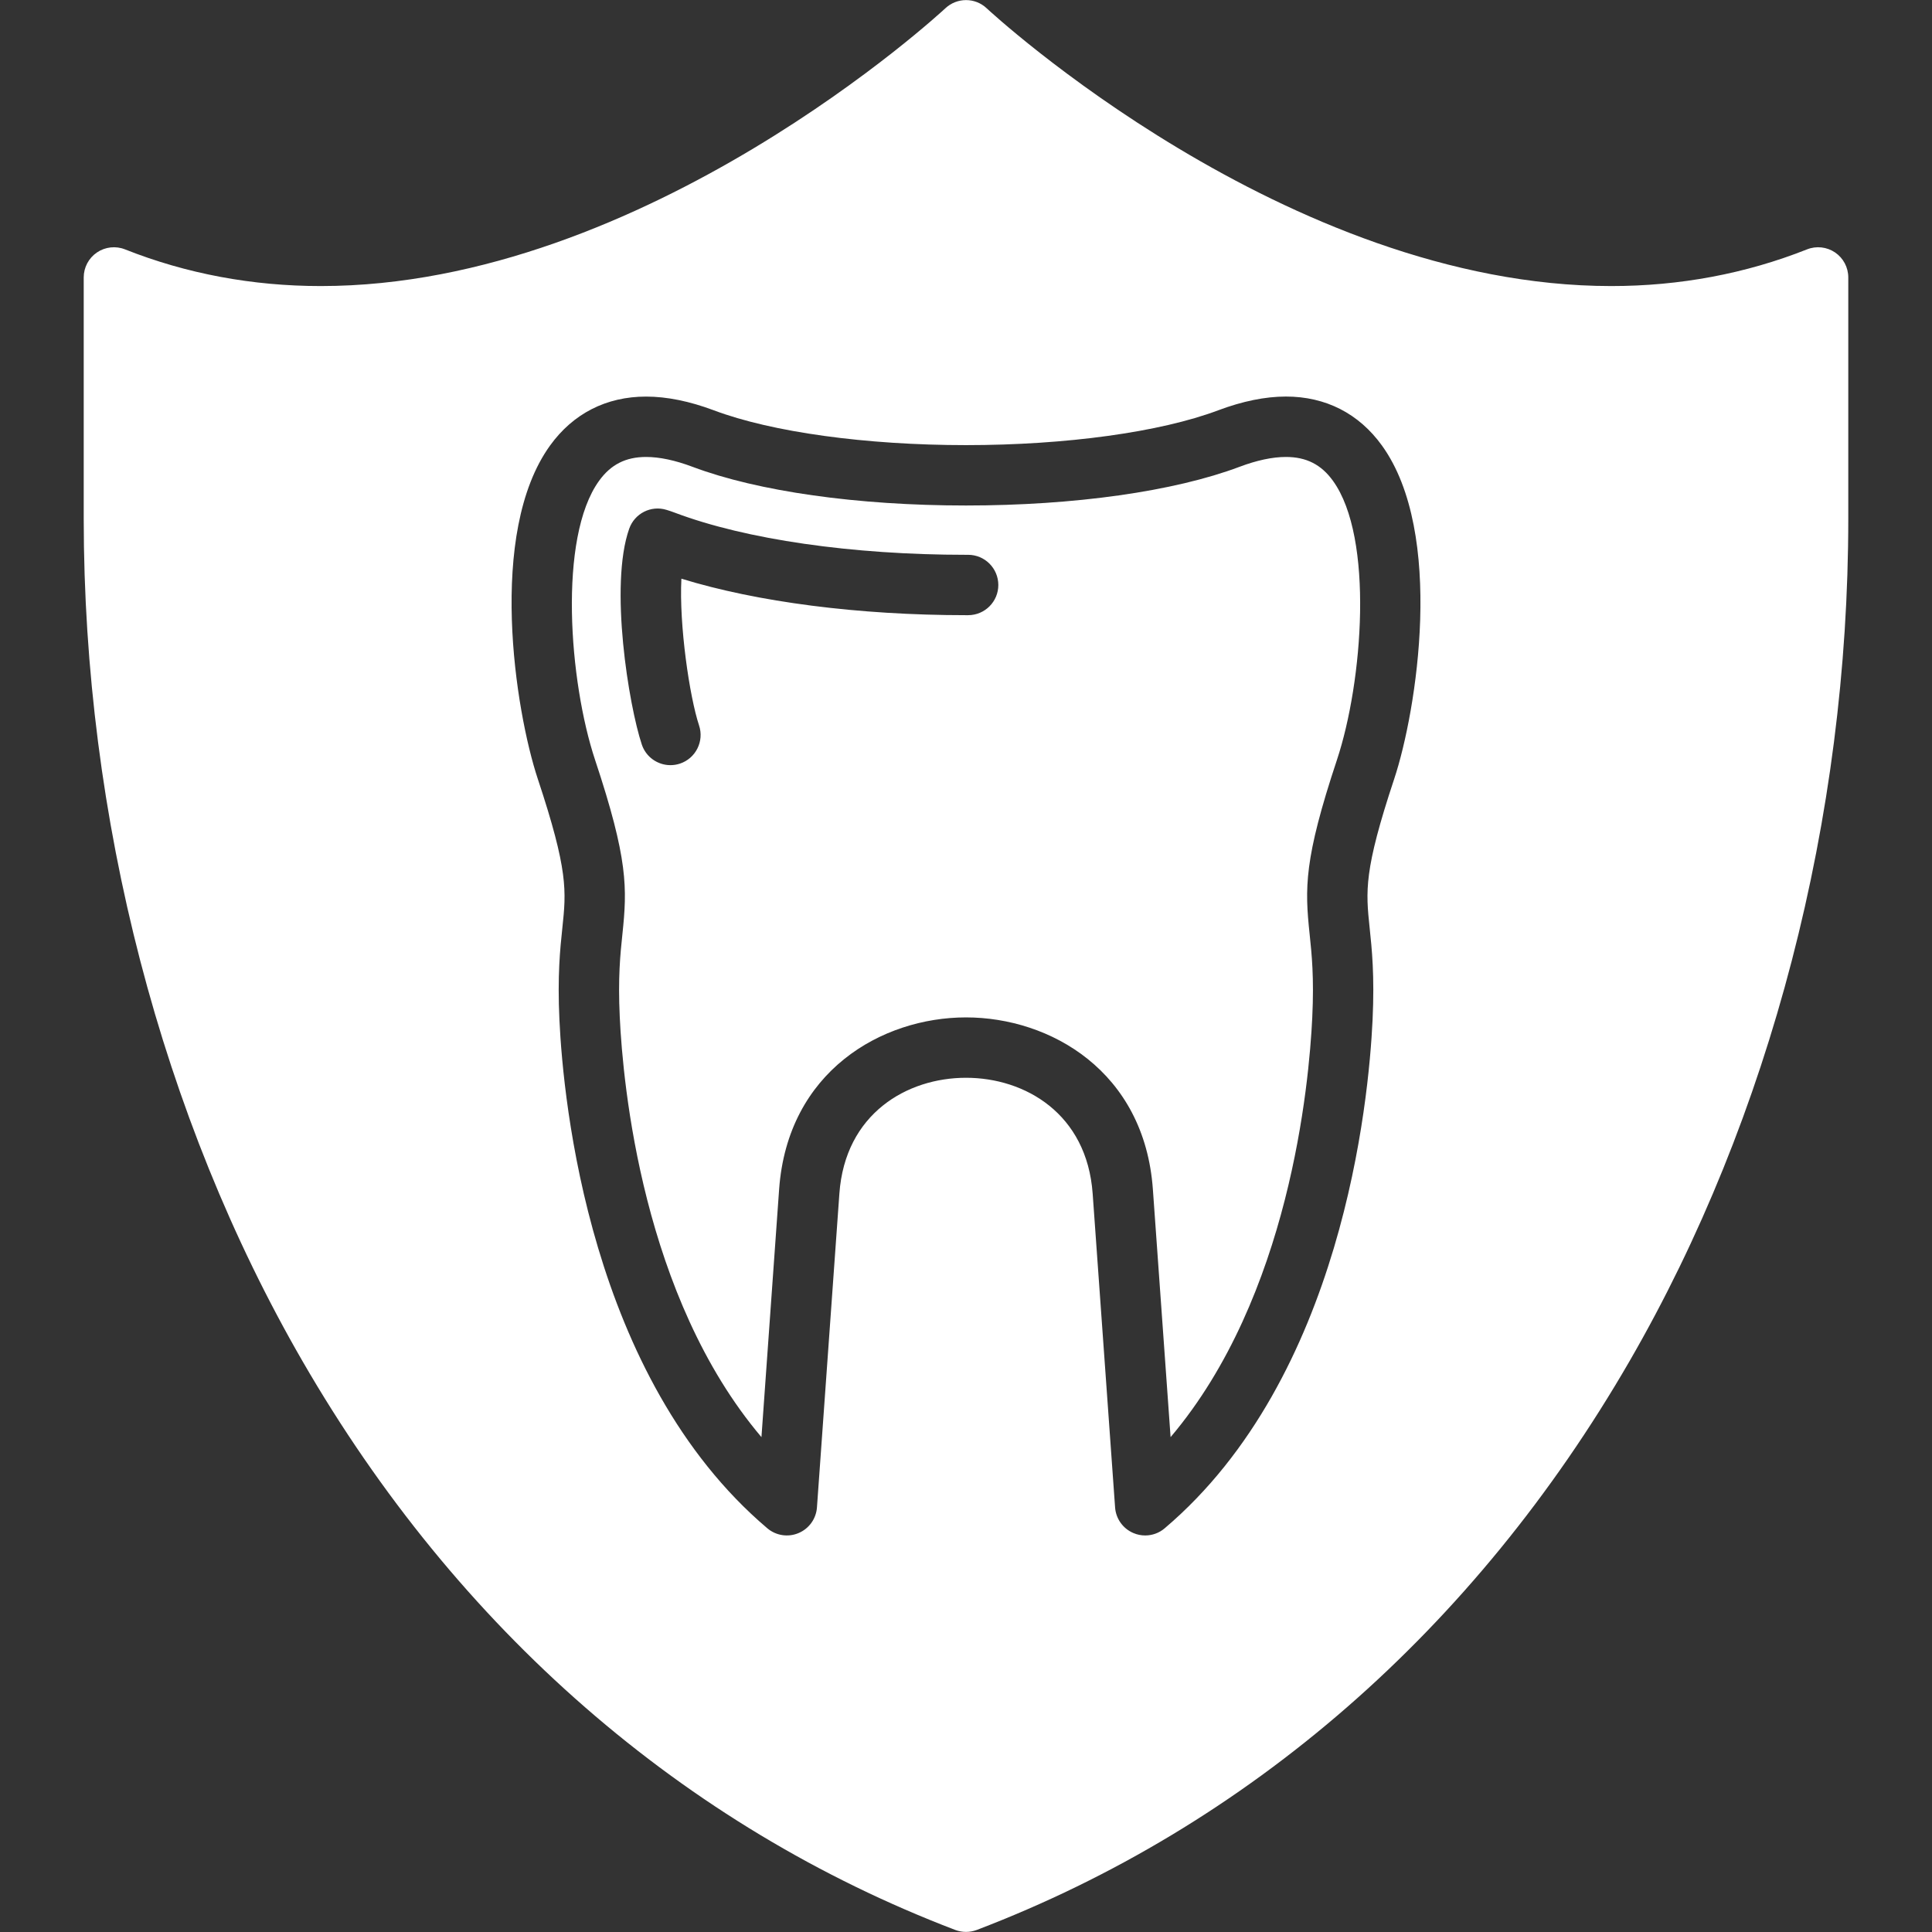 <svg width="48" height="48" viewBox="0 0 48 48" fill="none" xmlns="http://www.w3.org/2000/svg">
<rect x="0" y="0" width="48" height="48" fill="#333333" stroke="none"/>
<path fill-rule="evenodd" clip-rule="evenodd" d="M24 47.998C23.91 47.998 23.819 47.981 23.733 47.949C16.977 45.37 11.369 40.485 7.517 33.82C4.011 27.755 2.08 20.321 2.08 12.887V6.893C2.08 6.644 2.203 6.412 2.409 6.272C2.614 6.133 2.876 6.104 3.107 6.196C4.63 6.8 6.267 7.107 7.969 7.107C16.043 7.107 23.413 0.275 23.487 0.206C23.776 -0.065 24.226 -0.066 24.514 0.206C24.587 0.275 31.958 7.107 40.031 7.107C41.734 7.107 43.37 6.8 44.894 6.196C45.125 6.104 45.386 6.133 45.592 6.272C45.797 6.412 45.92 6.644 45.92 6.893V12.887C45.92 20.321 43.99 27.755 40.484 33.82C36.631 40.484 31.024 45.37 24.268 47.949C24.182 47.981 24.091 47.998 24 47.998ZM28.452 38.148C28.354 38.148 28.255 38.129 28.161 38.089C27.901 37.98 27.724 37.733 27.704 37.451L27.147 29.657C27.005 27.667 25.465 26.777 24 26.777C22.536 26.777 20.995 27.667 20.854 29.657L20.297 37.451C20.277 37.733 20.1 37.98 19.839 38.089C19.579 38.199 19.279 38.152 19.064 37.97C14.648 34.225 13.994 27.36 13.899 25.345C13.847 24.237 13.916 23.578 13.972 23.049C14.068 22.139 14.12 21.637 13.362 19.354C12.802 17.668 12.1 13.24 13.666 11.069C14.241 10.273 15.066 9.853 16.052 9.853C16.566 9.853 17.132 9.968 17.735 10.194C19.173 10.736 21.516 11.059 24 11.059C26.485 11.059 28.827 10.736 30.266 10.194C30.868 9.968 31.435 9.852 31.948 9.852C32.935 9.852 33.76 10.273 34.334 11.069C35.901 13.24 35.199 17.668 34.638 19.354C33.88 21.637 33.933 22.139 34.028 23.049C34.084 23.578 34.153 24.237 34.101 25.344C34.006 27.359 33.352 34.224 28.936 37.97C28.799 38.087 28.627 38.148 28.452 38.148ZM16.656 19.01C16.342 19.01 16.049 18.811 15.945 18.496C15.624 17.534 15.133 14.547 15.633 13.134C15.768 12.754 16.177 12.548 16.561 12.668C16.629 12.688 16.701 12.713 16.775 12.741C18.537 13.404 21.168 13.784 24 13.784C24.018 13.784 24.037 13.786 24.053 13.784C24.467 13.784 24.802 14.119 24.803 14.533C24.804 14.947 24.469 15.283 24.054 15.284C24.037 15.284 24.019 15.284 24.001 15.284C21.333 15.284 18.808 14.957 16.929 14.377C16.87 15.528 17.131 17.31 17.368 18.023C17.499 18.416 17.286 18.841 16.893 18.972C16.814 18.998 16.735 19.01 16.656 19.01ZM24 25.277C26.09 25.277 28.434 26.614 28.643 29.55L29.083 35.705C32.038 32.217 32.524 26.945 32.603 25.274C32.65 24.281 32.59 23.709 32.537 23.206C32.417 22.067 32.393 21.357 33.215 18.882C33.861 16.938 34.137 13.359 33.118 11.947C32.826 11.541 32.454 11.353 31.948 11.353C31.616 11.353 31.228 11.435 30.795 11.598C29.172 12.209 26.695 12.559 24 12.559C21.305 12.559 18.829 12.209 17.206 11.598C16.773 11.435 16.385 11.353 16.052 11.353C15.547 11.353 15.175 11.541 14.883 11.947C13.864 13.359 14.139 16.938 14.785 18.881C15.608 21.357 15.583 22.066 15.464 23.205C15.411 23.709 15.351 24.281 15.398 25.274C15.477 26.945 15.963 32.217 18.918 35.705L19.357 29.55C19.567 26.614 21.911 25.277 24 25.277Z" fill="white"/>
</svg>
